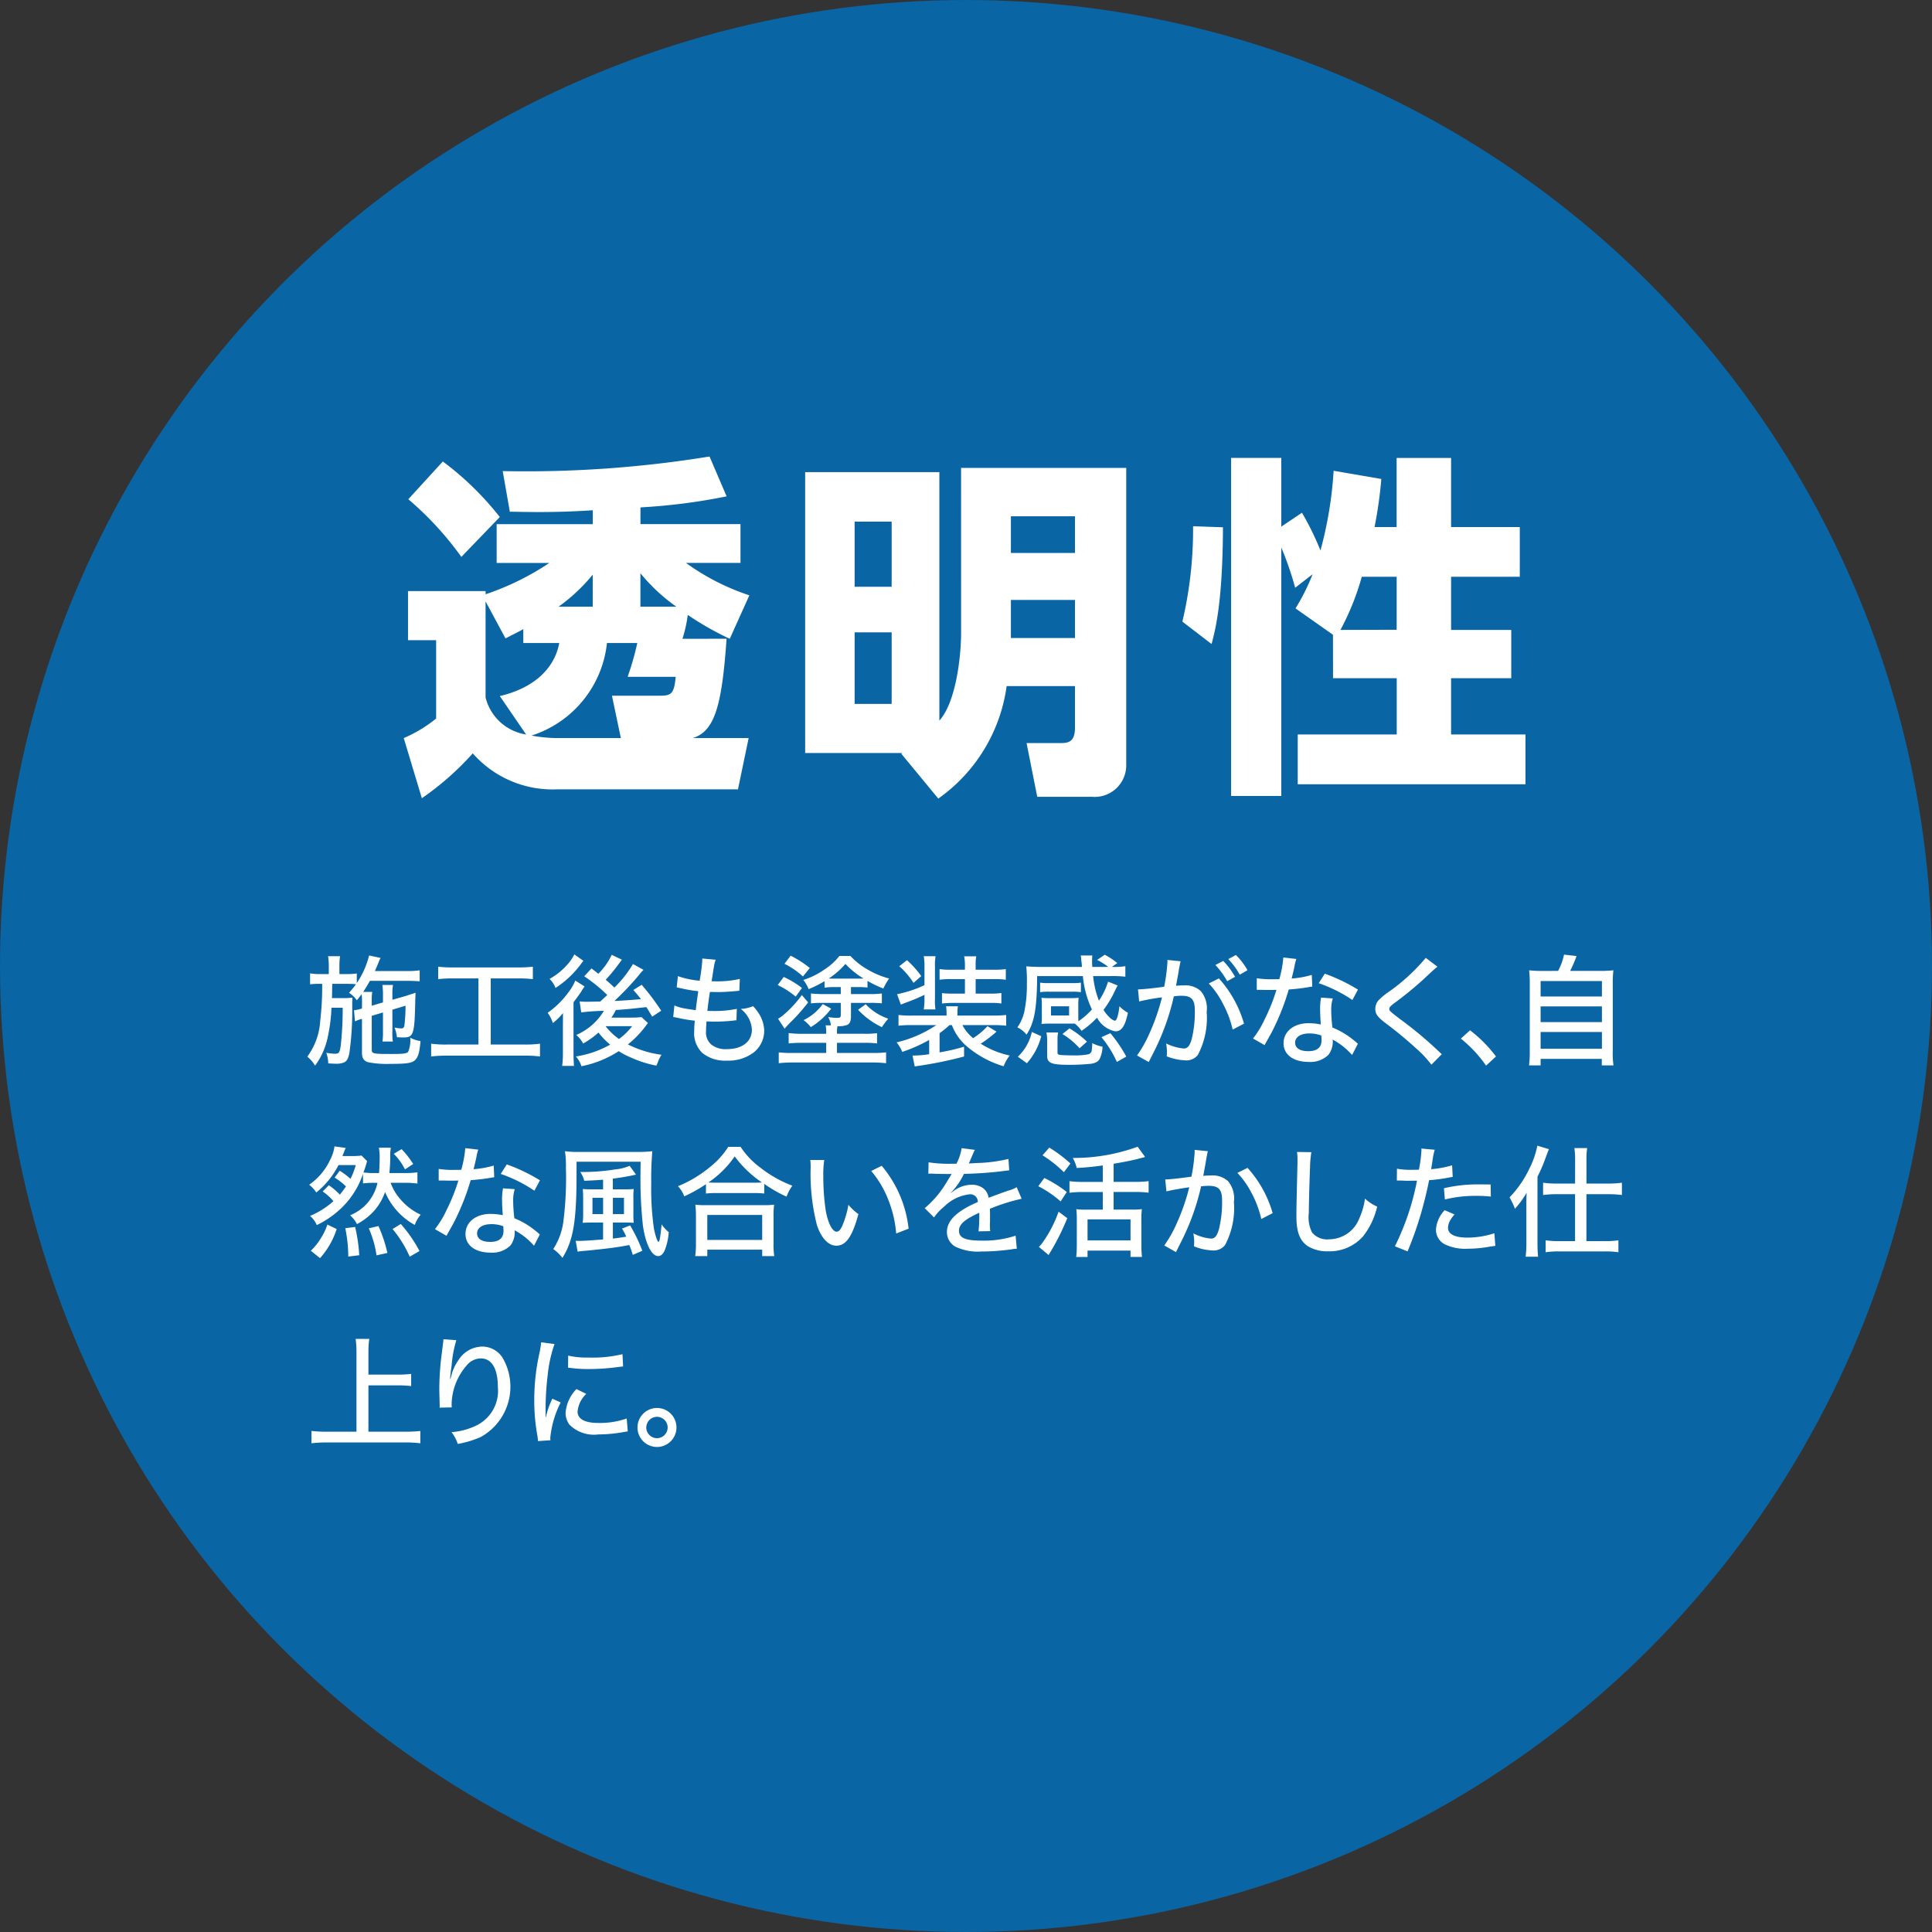 <svg id="レイヤー_1" data-name="レイヤー 1" xmlns="http://www.w3.org/2000/svg" viewBox="0 0 160 160">
  <rect x="0" y="0" width="160" height="160" fill="#333333" stroke="none"/>
  <defs>
    <style>
      .cls-1 {
        fill: #036eb7;
        opacity: 0.85;
      }

      .cls-2 {
        fill: #fff;
      }
    </style>
  </defs>
  <title>ai-mc-pc-phicort-009</title>
  <g>
    <circle class="cls-1" cx="80" cy="80" r="80"/>
    <g>
      <path class="cls-2" d="M620.171,484.732c-.384,5.513-.973,7.664-2.8,8.225H622l-.884,4.245H606.139a8.792,8.792,0,0,1-6.987-2.978,23.743,23.743,0,0,1-4.216,3.715l-1.5-4.982a11.037,11.037,0,0,0,2.683-1.621V484.85h-2.329v-4.067h6.427v.265a22.206,22.206,0,0,0,5.276-2.594h-4.362v-3.214h7.959V474.09c-3.125.206-5.218.147-6.868.118l-.59-3.361a94.634,94.634,0,0,0,17.128-1.208l1.415,3.3a49.47,49.47,0,0,1-7.135.914v1.385h8.284v3.214H616.81a19.159,19.159,0,0,0,5.248,2.683l-1.622,3.6a25.241,25.241,0,0,1-3.479-1.976,10.784,10.784,0,0,1-.441,1.976Zm-21.963-6.78a26.81,26.81,0,0,0-4.393-4.776l2.859-3.125a24.989,24.989,0,0,1,4.717,4.6Zm5.13,5.984c-.59.324-.855.442-1.475.767l-1.65-3.066v7.96a4.11,4.11,0,0,0,3.36,3.065l-2.182-3.184c2.89-.678,4.54-2.329,4.924-4.393h-2.978Zm6.928,1.149a9.052,9.052,0,0,1-6.25,7.665,11.972,11.972,0,0,0,2.388.206h5.012l-.737-3.508h4.039c.885,0,1.12-.207,1.238-1.562h-3.979a23.348,23.348,0,0,0,.8-2.8Zm-1.18-3.007v-2.653a14.731,14.731,0,0,1-2.83,2.653Zm6.928,0a14.964,14.964,0,0,1-2.978-2.771v2.771Z" transform="translate(-560 -431.833)"/>
      <path class="cls-2" d="M639.591,470.582H653.27v24.586a2.614,2.614,0,0,1-2.83,2.653H645.9l-.884-4.451h2.83c.619,0,1.179-.089,1.179-1.268v-3.449h-5.66a13.657,13.657,0,0,1-5.66,9.315l-3.065-3.715.088-.059h-8.048v-23.26h11.114v20.577c1.355-1.5,1.8-5.218,1.8-7.312Zm-5.748,4.451h-3.066v5.395h3.066Zm0,9.168h-3.066v5.926h3.066Zm15.182-9.61h-5.307v3.037h5.307Zm0,6.928h-5.307v3.154h5.307Z" transform="translate(-560 -431.833)"/>
      <path class="cls-2" d="M661.281,475.5c-.029,6.221-.619,8.432-.943,9.67l-2.418-1.857a33.236,33.236,0,0,0,.885-7.9Zm9.109,8.9-3.1-2.182a17.566,17.566,0,0,0,1.415-2.83l-1.444,1.12a26.429,26.429,0,0,0-1.149-3.331v20.577h-4.157V469.756h4.157v5.69l1.71-1.15a22.977,22.977,0,0,1,1.532,3.125,32.3,32.3,0,0,0,1.091-6.6l3.95.679a35.476,35.476,0,0,1-.56,3.979h1.827v-5.72h4.511v5.72h5.689V479.6h-5.689V484h4.982V488h-4.982v4.657h6.161v4.127H667.472v-4.127h8.2V488h-5.276Zm5.276-.413V479.6h-2.889A21.384,21.384,0,0,1,671.01,484Z" transform="translate(-560 -431.833)"/>
    </g>
    <g>
      <path class="cls-2" d="M589.981,514.769a5.63,5.63,0,0,0-.03-.609c-.12.17-.2.27-.4.51a2.379,2.379,0,0,0-.65-.619,7.165,7.165,0,0,0,.58-.71,8.1,8.1,0,0,0-.84-.03h-1.129c-.011.87-.011.87-.021,1.18h.96a5.086,5.086,0,0,0,.739-.04c-.01.1-.02.42-.02.489v.38a24.766,24.766,0,0,1-.24,3.748c-.11.49-.229.68-.489.77a1.715,1.715,0,0,1-.6.09c-.1,0-.1,0-.659-.029a2.687,2.687,0,0,0-.16-.88,4.28,4.28,0,0,0,.729.08c.32,0,.38-.09.47-.68a28.679,28.679,0,0,0,.16-3.128h-.93a13.856,13.856,0,0,1-.31,2.438,5.992,5.992,0,0,1-1.05,2.358,2.812,2.812,0,0,0-.64-.749,5.531,5.531,0,0,0,1.07-2.989,23.5,23.5,0,0,0,.159-3.038h-.18a5.691,5.691,0,0,0-.819.04v-.909a4.437,4.437,0,0,0,.89.06h.659v-.579a5.7,5.7,0,0,0-.06-.9h.989a5.831,5.831,0,0,0-.05.9v.579h.529a5.752,5.752,0,0,0,.91-.05v.8a7.212,7.212,0,0,0,1.019-2.289l.95.2c-.04.069-.08.17-.16.35-.01.04-.01.04-.31.739h2.679a6.84,6.84,0,0,0,1.029-.06v.909c-.25-.02-.65-.04-1.029-.04h-3.089c-.24.42-.34.58-.56.92h.75a4.3,4.3,0,0,0-.04.789v.351l.929-.271v-.619a5.789,5.789,0,0,0-.05-.83h.88a4.338,4.338,0,0,0-.05.8v.43l1.049-.3q.105-.029.36-.12c.09-.029.17-.05.229-.069a1.835,1.835,0,0,0,.28-.1c-.011.24-.011.32-.021.56-.06,2.919-.13,3.148-1.009,3.148-.141,0-.25-.01-.51-.02a3.06,3.06,0,0,0-.2-.8,2.589,2.589,0,0,0,.56.07c.21,0,.25-.08.29-.55.04-.42.06-.83.06-1.329l-1.089.329v1.8a4.55,4.55,0,0,0,.04.839h-.86a5.75,5.75,0,0,0,.04-.829v-1.579l-.929.279V518.7c0,.409.02.419,1.769.419.84,0,1.13-.04,1.249-.18a2.522,2.522,0,0,0,.17-1.169,2.429,2.429,0,0,0,.85.279c-.08.97-.21,1.369-.479,1.6s-.689.29-2.059.29a8.1,8.1,0,0,1-1.77-.13c-.39-.11-.539-.34-.539-.79v-2.809l-.051.01a3.465,3.465,0,0,0-.529.2l-.08-.919a3.489,3.489,0,0,0,.66-.15Z" transform="translate(-560 -431.833)"/>
      <path class="cls-2" d="M597.528,512.86a10.921,10.921,0,0,0-1.239.06v-1.029a9.936,9.936,0,0,0,1.249.06H602.9a10.149,10.149,0,0,0,1.229-.06v1.029a10.99,10.99,0,0,0-1.229-.06h-2.259v5.477h2.8a9.04,9.04,0,0,0,1.279-.07v1.06a9.207,9.207,0,0,0-1.279-.069h-6.466a9.637,9.637,0,0,0-1.27.069v-1.06a9.009,9.009,0,0,0,1.289.07h2.629V512.86Z" transform="translate(-560 -431.833)"/>
      <path class="cls-2" d="M606.624,515.729a5.037,5.037,0,0,1-.839.829,2.978,2.978,0,0,0-.43-.85,7.249,7.249,0,0,0,1.7-1.669,4.307,4.307,0,0,0,.59-1l.77.489a4.121,4.121,0,0,0-.289.44c-.08.119-.32.459-.63.869v4.088c0,.529.01.859.04,1.18h-.979a7.959,7.959,0,0,0,.06-1.12v-1.979Zm1.689-4.328c-.08.1-.08.11-.189.25a8.042,8.042,0,0,1-2.119,2,2.087,2.087,0,0,0-.49-.749,5.626,5.626,0,0,0,1.569-1.3,3.64,3.64,0,0,0,.479-.729Zm3.188-.09c-.08.11-.08.11-.32.43a12.789,12.789,0,0,1-1.02,1.229c.32.271.48.42.72.649a9.406,9.406,0,0,0,1.539-1.948l.87.479a5.372,5.372,0,0,0-.38.439,23.227,23.227,0,0,1-2.029,2.139c.68-.029,1.409-.079,2.2-.149-.2-.26-.31-.4-.63-.76l.689-.43a19.655,19.655,0,0,1,1.619,2.148l-.749.49c-.271-.46-.36-.6-.48-.79-1.539.17-1.539.17-2.528.24a4.454,4.454,0,0,1-.37.63h1.689a7.82,7.82,0,0,0,.81-.04l.529.489c-.079.1-.09.12-.189.25a8.277,8.277,0,0,1-1.47,1.52,8.677,8.677,0,0,0,2.779.859,3.659,3.659,0,0,0-.24.45,3.528,3.528,0,0,1-.18.449,9.339,9.339,0,0,1-2.109-.67,6.173,6.173,0,0,1-1.009-.529,8.81,8.81,0,0,1-3.089,1.249,2.275,2.275,0,0,0-.46-.81,8.286,8.286,0,0,0,2.839-.979,6.327,6.327,0,0,1-.97-1,6.989,6.989,0,0,1-1.269.909,2.412,2.412,0,0,0-.57-.709,4.936,4.936,0,0,0,2.289-2,18.2,18.2,0,0,0-1.879.13l-.13-.91a5.46,5.46,0,0,0,.64.03c.069,0,.43-.01,1.069-.02.449-.42.449-.42.579-.54a13.1,13.1,0,0,0-1.908-1.549l.6-.65c.279.21.38.29.569.44a5.607,5.607,0,0,0,1.109-1.569Zm-1.35,5.507a5.294,5.294,0,0,0,1.109,1.06,5.253,5.253,0,0,0,1.09-1.06Z" transform="translate(-560 -431.833)"/>
      <path class="cls-2" d="M615.851,515.1a3.966,3.966,0,0,0,.969.27c.04.011.311.051.8.12.04-.39.14-1.119.21-1.568a11.942,11.942,0,0,1-1.459-.25c-.14-.03-.18-.04-.33-.07l.1-.93a7.213,7.213,0,0,0,1.8.38,14.976,14.976,0,0,0,.22-1.688v-.15l1.109.1a3.272,3.272,0,0,0-.16.67c-.02.09-.02.09-.09.569-.04.23-.05.33-.09.54.17.01.31.01.39.01a8.238,8.238,0,0,0,1.949-.2l-.04.979c-.12.01-.17.02-.42.04-.62.05-.96.069-1.26.069-.13,0-.26,0-.759-.01-.141.939-.16,1.14-.21,1.569.31.01.409.01.56.01a8.693,8.693,0,0,0,1.879-.18l-.03.949a1.96,1.96,0,0,0-.29.03,14,14,0,0,1-1.459.08c-.189,0-.31,0-.729-.021-.03.4-.04.6-.04.81a1.321,1.321,0,0,0,.41,1.09,1.884,1.884,0,0,0,1.309.4c1.279,0,2.079-.62,2.079-1.619a2.327,2.327,0,0,0-.919-1.709,3.25,3.25,0,0,0,1.019-.229,3.786,3.786,0,0,1,.47.6,2.768,2.768,0,0,1,.45,1.459,2.3,2.3,0,0,1-.92,1.809,3.471,3.471,0,0,1-2.168.64,2.992,2.992,0,0,1-2.029-.629,2.261,2.261,0,0,1-.68-1.81,7.908,7.908,0,0,1,.05-.869,11.847,11.847,0,0,1-1.439-.24,2.079,2.079,0,0,0-.35-.06Z" transform="translate(-560 -431.833)"/>
      <path class="cls-2" d="M624.906,512.74a7.986,7.986,0,0,1,1.51.909l-.52.72a7.1,7.1,0,0,0-1.489-.959Zm2.02,2.108a15.307,15.307,0,0,1-1.43,1.619c-.189.19-.38.39-.52.56l-.54-.829a2.5,2.5,0,0,0,.49-.35,9.069,9.069,0,0,0,1.479-1.609Zm2.169-1.269a5.014,5.014,0,0,0-.81.05v-.54a9.029,9.029,0,0,1-1.319.66,2.784,2.784,0,0,0-.44-.76,6.358,6.358,0,0,0,1.8-.9,4.8,4.8,0,0,0,1.189-1.09h.909a5.958,5.958,0,0,0,1.469,1.149,6.881,6.881,0,0,0,1.739.72,5.93,5.93,0,0,0-.479.829,8.851,8.851,0,0,1-1.31-.629v.549a6.04,6.04,0,0,0-.789-.039h-.58v.579h1.609a6.468,6.468,0,0,0,.949-.05v.819a7.819,7.819,0,0,0-.909-.04h-1.649v1.09c0,.42-.1.64-.319.739a2.052,2.052,0,0,1-.8.1,2.622,2.622,0,0,0-.04.54v.09h2.209a7.736,7.736,0,0,0,1.109-.05v.85a8.077,8.077,0,0,0-1.109-.05h-2.209v.84h2.918a8.43,8.43,0,0,0,1.149-.051v.9a10.343,10.343,0,0,0-1.209-.06h-6.5a9.925,9.925,0,0,0-1.18.06v-.9a8.007,8.007,0,0,0,1.129.051h2.8v-.84h-1.959a10.7,10.7,0,0,0-1.149.05v-.859a7.913,7.913,0,0,0,1.159.06h1.949v-.09a2.419,2.419,0,0,0-.05-.609h.439a1.913,1.913,0,0,0-.22-.689,4.052,4.052,0,0,0,.72.069c.27,0,.319-.04.319-.25v-.989h-1.589a7.615,7.615,0,0,0-.88.04v-.819a9.335,9.335,0,0,0,.979.05h1.489v-.579Zm-3.618-2.6A8.889,8.889,0,0,1,627.065,512l-.569.7a6.731,6.731,0,0,0-1.529-1.05Zm3.358,4.387a6.016,6.016,0,0,1-1.689,1.529,3.023,3.023,0,0,0-.6-.579,4.217,4.217,0,0,0,1.589-1.329Zm2.278-2.488c.189,0,.25,0,.4-.01a6.908,6.908,0,0,1-1.5-1.209,6.5,6.5,0,0,1-1.379,1.209c.13.01.21.01.4.01Zm.58,2.119a4.575,4.575,0,0,0,1.868,1.2,7.082,7.082,0,0,0-.529.7,6.467,6.467,0,0,1-1.969-1.438Z" transform="translate(-560 -431.833)"/>
      <path class="cls-2" d="M638.631,516.728a7.911,7.911,0,0,1-.82.67v1.589a16.868,16.868,0,0,0,2.029-.47v.81a32.447,32.447,0,0,1-4.088.82l-.18-.9h.189a9.072,9.072,0,0,0,1.189-.109v-1.18a12.8,12.8,0,0,1-2.229.989,3.036,3.036,0,0,0-.47-.789,9.92,9.92,0,0,0,3.288-1.43h-2.059a8.312,8.312,0,0,0-1.069.051v-.89a8.442,8.442,0,0,0,1.1.05h2.879v-.18a3.53,3.53,0,0,0-.04-.59h.979a3.362,3.362,0,0,0-.04.6v.17h2.958a9.806,9.806,0,0,0,1.08-.05v.89a8.56,8.56,0,0,0-1.09-.051H639.7a3.465,3.465,0,0,0,.89,1.08,5.842,5.842,0,0,0,1.188-.99l.75.45a9.954,9.954,0,0,1-1.31,1,7.385,7.385,0,0,0,2.4.979,3.26,3.26,0,0,0-.5.89A8.353,8.353,0,0,1,640,518.427a4.329,4.329,0,0,1-1.17-1.7Zm-2.069-2.508a15.1,15.1,0,0,1-1.439.609c-.26.1-.319.12-.52.2l-.31-.86a10.037,10.037,0,0,0,2.269-.749v-1.569a4.7,4.7,0,0,0-.06-.829h.979a4.276,4.276,0,0,0-.051.829v2.7a4.645,4.645,0,0,0,.04.88H636.5a5.189,5.189,0,0,0,.06-.88Zm-1.449-2.869a7.986,7.986,0,0,1,1.18,1.319l-.64.56a6.389,6.389,0,0,0-1.18-1.379Zm3.688,1.569a6.488,6.488,0,0,0-.99.05v-.879a6.574,6.574,0,0,0,.99.05h1.109v-.32a3.991,3.991,0,0,0-.061-.789h1a3.893,3.893,0,0,0-.051.779v.33h1.51a6.647,6.647,0,0,0,.989-.05v.879a6.474,6.474,0,0,0-.989-.05H640.8v1.2h1.17a5.82,5.82,0,0,0,.959-.05v.869a5.547,5.547,0,0,0-.939-.05h-3a8.469,8.469,0,0,0-.979.05v-.859a7.352,7.352,0,0,0,.93.04h.97v-1.2Z" transform="translate(-560 -431.833)"/>
      <path class="cls-2" d="M649.3,516.028c0,.12,0,.21.01.38a5.851,5.851,0,0,0,1.119-.979,8.08,8.08,0,0,1-.749-2.759h-3.788c-.02,2.719-.229,3.848-.88,4.848a2.08,2.08,0,0,0-.759-.6,3.612,3.612,0,0,0,.579-1.319,10.778,10.778,0,0,0,.21-2.309,11.684,11.684,0,0,0-.05-1.43c.34.03.729.05,1.2.05H649.6c-.01-.22-.021-.279-.021-.329a2.857,2.857,0,0,1-.039-.36,1.544,1.544,0,0,0-.04-.26h.959c-.01.16-.02.31-.02.49,0,.109.01.279.02.459h1.319a4.8,4.8,0,0,0-.92-.579l.63-.43a5.862,5.862,0,0,1,1.04.689l-.45.319a6.131,6.131,0,0,0,1.119-.06v.869a9.442,9.442,0,0,0-1.179-.05h-1.489a7.619,7.619,0,0,0,.479,2.039,6.02,6.02,0,0,0,.76-1.579l.789.319c-.09.16-.09.16-.229.45a8.581,8.581,0,0,1-.939,1.569,2.813,2.813,0,0,0,.479.6.991.991,0,0,0,.46.3c.149,0,.29-.43.38-1.2a2.84,2.84,0,0,0,.7.539c-.229,1.109-.529,1.54-1.039,1.54a2.231,2.231,0,0,1-1.52-1.13,7.684,7.684,0,0,1-1.279,1.09,2.636,2.636,0,0,0-.56-.6H646.9a5.569,5.569,0,0,0-.65.029,4.433,4.433,0,0,0,.03-.6v-.979a4.581,4.581,0,0,0-.03-.59,5.744,5.744,0,0,0,.66.03h1.759a5.744,5.744,0,0,0,.66-.03,4.416,4.416,0,0,0-.03.58Zm-3.068,1.619a5.4,5.4,0,0,1-1.189,2.238l-.75-.539a4,4,0,0,0,1.16-2.049ZM649.516,514a4.524,4.524,0,0,0-.68-.04h-2.009a4.84,4.84,0,0,0-.689.04v-.789a4.374,4.374,0,0,0,.689.04h2.009a4.233,4.233,0,0,0,.68-.04Zm-1.938,4.987c0,.141.04.181.22.21.09.021.729.04,1.169.04a5.746,5.746,0,0,0,1.159-.09.377.377,0,0,0,.29-.359,4.141,4.141,0,0,0,.04-.57,3.029,3.029,0,0,0,.85.3,2.456,2.456,0,0,1-.229.99c-.1.22-.32.35-.7.419a17.324,17.324,0,0,1-1.789.09c-1.549,0-1.869-.14-1.869-.789v-1.18a2.987,2.987,0,0,0-.06-.709h.97a2.868,2.868,0,0,0-.05.619Zm-.54-3.058h1.5v-.76h-1.5Zm2.368,2.718a6.179,6.179,0,0,0-1.419-1.179l.58-.47a7.872,7.872,0,0,1,1.449,1.1Zm2.549-1.249a11.356,11.356,0,0,1,1.319,1.939l-.779.439a8.882,8.882,0,0,0-1.279-2.049Z" transform="translate(-560 -431.833)"/>
      <path class="cls-2" d="M654.244,513.77c.359,0,1.319-.1,2.169-.22a15.188,15.188,0,0,0,.27-2.049,1.178,1.178,0,0,0-.01-.17l1.1.109c-.03.13-.051.2-.07.32-.04.2-.04.2-.07.359-.029.22-.029.22-.17.97-.04.22-.04.25-.069.38.27-.021.43-.03.649-.03a1.877,1.877,0,0,1,1.409.48,2.23,2.23,0,0,1,.479,1.709,6.543,6.543,0,0,1-.729,3.567,1.193,1.193,0,0,1-1.06.45,4.643,4.643,0,0,1-1.519-.33c.01-.17.02-.3.02-.38a4.42,4.42,0,0,0-.07-.689,4.127,4.127,0,0,0,1.46.42c.319,0,.5-.22.659-.779a9.418,9.418,0,0,0,.26-2.35c0-.929-.27-1.239-1.1-1.239a3.823,3.823,0,0,0-.64.051,19.667,19.667,0,0,1-1.419,4.117c-.069.16-.3.6-.659,1.319l-.97-.54A10.081,10.081,0,0,0,655.2,517.4a17.544,17.544,0,0,0,1.03-2.969,15.457,15.457,0,0,0-1.89.34Zm6.7-.909a9.483,9.483,0,0,1,2.079,3.748l-.939.489a8.49,8.49,0,0,0-.82-2.169,6.989,6.989,0,0,0-1.159-1.649Zm.359-1.449a6.252,6.252,0,0,1,.979,1.319l-.649.359a6.789,6.789,0,0,0-.979-1.339Zm1.05-.49a5.6,5.6,0,0,1,.959,1.26l-.64.369a6.415,6.415,0,0,0-.949-1.289Z" transform="translate(-560 -431.833)"/>
      <path class="cls-2" d="M667.357,511.251a3.771,3.771,0,0,0-.159.649c-.07.32-.12.53-.23.97a7.793,7.793,0,0,0,1.669-.3l.04.97a2.23,2.23,0,0,0-.34.05c-.369.069-.959.14-1.608.189a19.829,19.829,0,0,1-1.1,2.908c-.23.49-.32.66-.71,1.35-.08.14-.149.26-.189.35l-.96-.55a7.892,7.892,0,0,0,.97-1.6,15.331,15.331,0,0,0,.97-2.429c-.21.01-.3.01-.59.01s-.28,0-.68-.01h-.359v-.96a7.148,7.148,0,0,0,1.269.08c.29,0,.47,0,.6-.01a9.1,9.1,0,0,0,.33-1.789Zm4.618,7.955a5.705,5.705,0,0,0-1.609-1.279,1.665,1.665,0,0,1,.01.21,1.794,1.794,0,0,1-.359,1.05,2.137,2.137,0,0,1-1.629.59c-1.279,0-2.089-.6-2.089-1.549,0-.979.859-1.659,2.078-1.659a5.044,5.044,0,0,1,1.01.109c-.04-.51-.06-.89-.06-1.279a4.832,4.832,0,0,1,.079-.949l.97.07a3.136,3.136,0,0,0-.13.959,12.555,12.555,0,0,0,.1,1.449,6.7,6.7,0,0,1,1.649.96c.22.17.22.18.31.249a.791.791,0,0,0,.15.13Zm-3.538-1.788c-.72,0-1.18.3-1.18.759s.4.71,1.09.71c.739,0,1.1-.31,1.1-.92,0-.109-.02-.369-.02-.379A2.982,2.982,0,0,0,668.437,517.418ZM672,514.649a11.672,11.672,0,0,0-2.788-1.39l.5-.789a14.4,14.4,0,0,1,2.748,1.318Z" transform="translate(-560 -431.833)"/>
      <path class="cls-2" d="M679.043,511.891c-.159.12-.319.26-1.239,1.119a28.557,28.557,0,0,1-2.349,1.909c-.319.25-.4.34-.4.46,0,.159.03.189.89.85a32.221,32.221,0,0,1,3.178,2.648c.12.12.17.16.28.26l-.859.869a9.087,9.087,0,0,0-1.3-1.379,32.429,32.429,0,0,0-2.559-2.109c-.619-.479-.789-.729-.789-1.139a1.093,1.093,0,0,1,.31-.75,5.811,5.811,0,0,1,.869-.7,15.894,15.894,0,0,0,3-2.769Z" transform="translate(-560 -431.833)"/>
      <path class="cls-2" d="M681.741,517.157a11.094,11.094,0,0,1,2.149,2.169l-.82.76a10.444,10.444,0,0,0-2.089-2.238Z" transform="translate(-560 -431.833)"/>
      <path class="cls-2" d="M689.036,512.24a4.953,4.953,0,0,0,.489-1.35l1.039.12a11.389,11.389,0,0,1-.529,1.229h2.358a10.158,10.158,0,0,0,1.22-.05,9.556,9.556,0,0,0-.05,1.229v5.486a6.661,6.661,0,0,0,.06,1.16h-.97v-.54h-5.066v.54h-.96a8.175,8.175,0,0,0,.061-1.16V513.42a9.908,9.908,0,0,0-.051-1.229,9.892,9.892,0,0,0,1.21.05Zm-1.449,2.119h5.077V513.08h-5.077Zm0,2.119h5.077v-1.3h-5.077Zm0,2.208h5.077V517.3h-5.077Z" transform="translate(-560 -431.833)"/>
      <path class="cls-2" d="M587.232,529.989a5.508,5.508,0,0,1,.91.779,6.987,6.987,0,0,0,.509-.68,4.93,4.93,0,0,0-.939-.729l.42-.569a5.513,5.513,0,0,1,.89.67,5.48,5.48,0,0,0,.439-1.14h-1.429a6.918,6.918,0,0,1-1.839,2.269,2.561,2.561,0,0,0-.59-.64,5.182,5.182,0,0,0,1.769-2.129,3.314,3.314,0,0,0,.33-1.049l.93.13c-.04.08-.05.109-.09.2l-.08.21c-.01.021-.02.061-.05.12-.01.03-.03.08-.05.14h.839a5.187,5.187,0,0,0,.74-.04l.459.46a8.6,8.6,0,0,1-.3.939,6.455,6.455,0,0,0,.91.05h.38c.029-.4.05-.729.05-1.169a4.387,4.387,0,0,0-.061-.93h.99a4.331,4.331,0,0,0-.051.85c0,.36-.02.689-.069,1.249h1.3a7.248,7.248,0,0,0,1.02-.06v.93a7.182,7.182,0,0,0-1.009-.061h-1.21a4.192,4.192,0,0,0,.8,1.35,4.9,4.9,0,0,0,1.689,1.289,2.6,2.6,0,0,0-.49.85,5.576,5.576,0,0,1-2.459-2.729,4.666,4.666,0,0,1-.879,1.529,5.124,5.124,0,0,1-1.449,1.13,2.488,2.488,0,0,0-.57-.73,3.743,3.743,0,0,0,2.27-2.688h-.25a6.377,6.377,0,0,0-.95.051v-.8a6.978,6.978,0,0,1-1.719,2.769,7.845,7.845,0,0,1-2.108,1.479,2.092,2.092,0,0,0-.56-.759,6.823,6.823,0,0,0,1.938-1.22,4.24,4.24,0,0,0-.89-.8Zm-1.489,5.427a5.069,5.069,0,0,0,.83-1.039,4.919,4.919,0,0,0,.539-1.13l.77.37a6.616,6.616,0,0,1-1.379,2.409Zm3.1.48a11.619,11.619,0,0,0-.25-2.35l.819-.1a13.777,13.777,0,0,1,.34,2.339Zm2.339-.1a8.587,8.587,0,0,0-.64-2.238l.8-.19a11.849,11.849,0,0,1,.74,2.229Zm2.748.11a9.559,9.559,0,0,0-1.419-2.289l.68-.42a11.459,11.459,0,0,1,1.549,2.239ZM593.26,527a7.659,7.659,0,0,1,.959,1.229l-.68.449a4.873,4.873,0,0,0-.93-1.289Z" transform="translate(-560 -431.833)"/>
      <path class="cls-2" d="M599.608,527.041a3.771,3.771,0,0,0-.159.649c-.07.32-.12.53-.23.97a7.792,7.792,0,0,0,1.669-.3l.04.97a2.247,2.247,0,0,0-.34.05c-.369.069-.959.14-1.608.189a19.829,19.829,0,0,1-1.1,2.908c-.23.49-.32.66-.71,1.35-.08.14-.149.26-.189.35l-.96-.55a7.892,7.892,0,0,0,.97-1.6,15.331,15.331,0,0,0,.97-2.429c-.21.01-.3.01-.59.01s-.28,0-.68-.01h-.36v-.96a7.168,7.168,0,0,0,1.27.08c.29,0,.47,0,.6-.01a9.1,9.1,0,0,0,.33-1.789ZM604.227,535a5.705,5.705,0,0,0-1.609-1.279,1.665,1.665,0,0,1,.01.21,1.794,1.794,0,0,1-.359,1.05,2.137,2.137,0,0,1-1.629.59c-1.279,0-2.089-.6-2.089-1.549,0-.979.859-1.659,2.078-1.659a5.044,5.044,0,0,1,1.01.109c-.04-.51-.06-.89-.06-1.279a4.832,4.832,0,0,1,.079-.949l.97.07a3.136,3.136,0,0,0-.13.959,12.555,12.555,0,0,0,.1,1.449,6.7,6.7,0,0,1,1.649.96c.22.17.22.18.31.249a.791.791,0,0,0,.15.13Zm-3.538-1.788c-.72,0-1.18.3-1.18.759s.4.71,1.09.71c.739,0,1.1-.31,1.1-.92,0-.109-.02-.369-.02-.379A2.982,2.982,0,0,0,600.688,533.208Zm3.567-2.769a11.672,11.672,0,0,0-2.788-1.39l.5-.789a14.4,14.4,0,0,1,2.748,1.318Z" transform="translate(-560 -431.833)"/>
      <path class="cls-2" d="M612.875,527.23a8.73,8.73,0,0,0,1.148-.06,25.836,25.836,0,0,0-.09,2.639,23.517,23.517,0,0,0,.221,3.768c.119.59.289,1.1.379,1.1s.15-.35.26-1.449a3.113,3.113,0,0,0,.59.649,5.019,5.019,0,0,1-.34,1.52c-.149.31-.319.46-.539.46-.54,0-1.04-1-1.26-2.519a35.669,35.669,0,0,1-.2-4.388v-.29l.011-.62h-5.308v1.04c0,3.9-.27,5.486-1.169,6.926a3.332,3.332,0,0,0-.76-.729,5.492,5.492,0,0,0,.859-2.459,28.373,28.373,0,0,0,.19-4.268,8,8,0,0,0-.08-1.379,7.833,7.833,0,0,0,1.159.06Zm-1.21,3.1a7.648,7.648,0,0,0,.819-.03,5.258,5.258,0,0,0-.029.78v1.309a5.582,5.582,0,0,0,.029.71c-.2-.01-.369-.021-.7-.021h-1.029v1.33c.33-.04.56-.07,1.109-.16a5.664,5.664,0,0,0-.35-.67l.669-.26a12.566,12.566,0,0,1,1.01,2.1l-.79.34a6.144,6.144,0,0,0-.289-.819c-.76.15-1.38.24-2.469.36-.39.039-.53.06-1.189.119-.14.011-.25.021-.33.03-.16.021-.189.021-.29.04l-.159-.9c.1.01.2.01.289.01.351,0,.95-.04,1.979-.12v-1.4h-.89c-.229,0-.6.011-.8.021a6.091,6.091,0,0,0,.04-.81V531.1c0-.319-.01-.55-.03-.8.221.021.45.03.84.03h.84v-.8c-.49.04-.81.061-1.56.09a2.438,2.438,0,0,0-.329-.729,16.511,16.511,0,0,0,2.868-.21,3.907,3.907,0,0,0,1.219-.3l.53.729c-.061.011-.061.011-.22.051-.54.109-1.18.22-1.7.279v.89Zm-1.719.7h-.88v1.35h.88Zm.81,1.35h.919v-1.35h-.919Z" transform="translate(-560 -431.833)"/>
      <path class="cls-2" d="M618.465,529.9a12.034,12.034,0,0,1-1.8,1.01,2.352,2.352,0,0,0-.52-.84,10.081,10.081,0,0,0,2.618-1.56,6.764,6.764,0,0,0,1.549-1.7h1.02a6.716,6.716,0,0,0,1.659,1.738,9.886,9.886,0,0,0,2.629,1.479,3.467,3.467,0,0,0-.48.909,11.2,11.2,0,0,1-1.849-1.06v.8a7.254,7.254,0,0,0-.879-.04h-3.129a7.182,7.182,0,0,0-.819.04Zm-.89,5.957a7.3,7.3,0,0,0,.06-1.01v-2.289a8.639,8.639,0,0,0-.05-.959,5.861,5.861,0,0,0,.83.04h4.857a6.09,6.09,0,0,0,.839-.04,6.522,6.522,0,0,0-.05.959v2.289a5.867,5.867,0,0,0,.061,1.01h-1v-.53h-4.547v.53Zm1-1.34h4.547v-2.068h-4.547Zm3.838-4.737c.31,0,.479-.01.689-.02a9.192,9.192,0,0,1-2.259-2.159,8.158,8.158,0,0,1-2.179,2.159c.21.01.369.02.64.02Z" transform="translate(-560 -431.833)"/>
      <path class="cls-2" d="M628.262,527.9a7.846,7.846,0,0,0-.08,1.329,19,19,0,0,0,.21,2.908c.2,1.04.55,1.7.9,1.7.16,0,.31-.159.45-.459a7.722,7.722,0,0,0,.52-1.77,4.143,4.143,0,0,0,.829.77c-.51,1.869-1.029,2.618-1.829,2.618-.659,0-1.259-.64-1.608-1.709a17.16,17.16,0,0,1-.521-4.777,4.7,4.7,0,0,0-.029-.609Zm4.757.479a9.719,9.719,0,0,1,2.229,5.207l-1.029.4a9.677,9.677,0,0,0-.66-2.809,8.358,8.358,0,0,0-1.409-2.369Z" transform="translate(-560 -431.833)"/>
      <path class="cls-2" d="M639.209,528.21a4.2,4.2,0,0,0,.43-1.289l1.1.14a.974.974,0,0,0-.119.23l-.311.729c-.029.06-.06.13-.08.17a.287.287,0,0,0,.08-.01h.05c.051,0,.23-.011.5-.03a12.544,12.544,0,0,0,2.659-.34l.06.949c-.22.021-.22.021-.779.09-.7.09-1.989.181-2.969.2a6,6,0,0,1-1.079,1.56l.01.02a2.337,2.337,0,0,1,.21-.16,2.494,2.494,0,0,1,1.52-.52,1.5,1.5,0,0,1,.969.32,1.2,1.2,0,0,1,.41.759c.81-.3,1.349-.5,1.619-.589a2.565,2.565,0,0,0,.709-.29l.41.959a16.21,16.21,0,0,0-2.629.83c.011.359.011.359.011.539v.47c-.011.17-.011.28-.011.351a3.638,3.638,0,0,0,.03.489l-.97.021a11.8,11.8,0,0,0,.061-1.3v-.24c-1.229.561-1.68.96-1.68,1.489,0,.6.521.82,1.919.82a8.422,8.422,0,0,0,2.769-.41l.1,1.079a2.8,2.8,0,0,0-.44.051,18.189,18.189,0,0,1-2.488.18,4.307,4.307,0,0,1-2.159-.4,1.378,1.378,0,0,1-.7-1.229c0-.93.829-1.729,2.559-2.469a.623.623,0,0,0-.68-.64,3.573,3.573,0,0,0-2.129,1.039,4,4,0,0,0-.819.88l-.77-.77a8.435,8.435,0,0,0,1.609-1.819c.119-.19.329-.529.619-1.01h-.17l-.97-.01c-.249-.01-.439-.02-.579-.02h-.061a1.013,1.013,0,0,0-.149.01l.02-.949a10.846,10.846,0,0,0,1.949.119Z" transform="translate(-560 -431.833)"/>
      <path class="cls-2" d="M646.487,529.39a10.307,10.307,0,0,1,1.859,1.159l-.51.779a9.061,9.061,0,0,0-1.849-1.259Zm1.9,3.328a19.846,19.846,0,0,1-1.549,3.049l-.8-.67a2.744,2.744,0,0,0,.34-.41,10.165,10.165,0,0,0,1.289-2.509Zm-1.489-5.847a11.344,11.344,0,0,1,1.749,1.319l-.54.72a10.348,10.348,0,0,0-1.769-1.4Zm4.428,1.479c-.77.109-1.39.17-2.159.21a2.747,2.747,0,0,0-.33-.83,15.463,15.463,0,0,0,5.378-.93l.619.85-.42.11c-.51.14-1.229.29-2.188.449v1.5h1.829a7.543,7.543,0,0,0,1.069-.06v.96a7.667,7.667,0,0,0-1.06-.061h-1.839v1.459h1.559a5.089,5.089,0,0,0,.78-.04,6.935,6.935,0,0,0-.04.9v2.049a8.8,8.8,0,0,0,.05,1.009h-.949V535.4h-3.559v.529h-.939a9.541,9.541,0,0,0,.05-1.02v-2.068a7.9,7.9,0,0,0-.039-.87,5.268,5.268,0,0,0,.77.04h1.419v-1.459h-1.689a8.236,8.236,0,0,0-1.069.061v-.96a7.688,7.688,0,0,0,1.06.06h1.7Zm-1.26,6.206h3.559v-1.739h-3.559Z" transform="translate(-560 -431.833)"/>
      <path class="cls-2" d="M656.5,529.51c.36,0,1.319-.11,2.169-.23a15.115,15.115,0,0,0,.27-2.038,1.4,1.4,0,0,0-.01-.181l1.1.11c-.03.13-.05.2-.07.33-.04.189-.04.189-.069.35-.03.22-.03.22-.17.97-.04.229-.04.25-.07.39.27-.021.43-.03.649-.03a1.88,1.88,0,0,1,1.409.479,2.233,2.233,0,0,1,.479,1.709,6.545,6.545,0,0,1-.729,3.568,1.192,1.192,0,0,1-1.059.45,4.455,4.455,0,0,1-1.52-.34c.01-.16.02-.29.02-.38a4.749,4.749,0,0,0-.069-.689,3.967,3.967,0,0,0,1.459.43c.319,0,.5-.22.659-.78a9.4,9.4,0,0,0,.261-2.349c0-.929-.271-1.239-1.1-1.239a5.038,5.038,0,0,0-.64.04,19.517,19.517,0,0,1-1.42,4.118c-.069.159-.3.6-.659,1.329l-.97-.55a10.143,10.143,0,0,0,1.04-1.849,17.333,17.333,0,0,0,1.029-2.969c-.78.11-1.5.24-1.89.34Zm6.816-.96a9.483,9.483,0,0,1,2.079,3.748l-.939.49a8.556,8.556,0,0,0-.82-2.179,7.108,7.108,0,0,0-1.159-1.64Z" transform="translate(-560 -431.833)"/>
      <path class="cls-2" d="M668.6,527.251a8.91,8.91,0,0,0-.109,1.289c-.04.859-.1,3.068-.1,3.748a2.791,2.791,0,0,0,.271,1.619,1.623,1.623,0,0,0,1.409.56,2.7,2.7,0,0,0,2.5-1.729,5.88,5.88,0,0,0,.47-1.64,3.629,3.629,0,0,0,1.01.66A6.263,6.263,0,0,1,672.9,534.2a3.691,3.691,0,0,1-2.908,1.259,3.061,3.061,0,0,1-1.709-.439c-.649-.46-.92-1.169-.92-2.459,0-.579.01-1.119.08-4.048.01-.31.01-.5.01-.68a3.915,3.915,0,0,0-.04-.6Z" transform="translate(-560 -431.833)"/>
      <path class="cls-2" d="M675.69,528.62a5.861,5.861,0,0,0,1.229.09c.22,0,.37,0,.59-.01a11.052,11.052,0,0,0,.21-1.609.828.828,0,0,0-.01-.14l1.109.1a5.681,5.681,0,0,0-.19.949c-.05.3-.06.4-.109.66a8.477,8.477,0,0,0,1.739-.32l.05.96c-.08.01-.08.01-.3.05a12.933,12.933,0,0,1-1.659.22c-.12.68-.39,1.779-.649,2.688a29.87,29.87,0,0,1-1.13,3.209l-1.05-.42a21.091,21.091,0,0,0,1.829-5.437c-.09,0-.6.01-.81.01-.069,0-.149,0-.289-.01s-.32-.01-.46-.01h-.11Zm4.768,3.788a2.727,2.727,0,0,0-.409.579,1.329,1.329,0,0,0-.13.53c0,.52.56.81,1.6.81a7.353,7.353,0,0,0,2.239-.36l.079,1.04c-.159.029-.22.029-.47.069a10.14,10.14,0,0,1-1.818.17,3.889,3.889,0,0,1-1.929-.38,1.367,1.367,0,0,1-.7-1.209,2.586,2.586,0,0,1,.72-1.6Zm3.009-1.479a10.259,10.259,0,0,0-1.229-.06,10.5,10.5,0,0,0-2.579.3l-.079-.93a12.176,12.176,0,0,1,2.838-.32c.28,0,.439,0,1.029.011Z" transform="translate(-560 -431.833)"/>
      <path class="cls-2" d="M686.407,531.769c0-.45,0-.64.021-1.159a7.536,7.536,0,0,1-.97,1.329,3.414,3.414,0,0,0-.2-.479c-.01-.03-.069-.141-.149-.3-.021-.039-.05-.1-.09-.17a8.95,8.95,0,0,0,1.619-2.338,7.41,7.41,0,0,0,.679-1.939l.96.29c-.09.21-.09.21-.33.859a12.071,12.071,0,0,1-.619,1.419v5.457a10.961,10.961,0,0,0,.05,1.17h-1.029a10.17,10.17,0,0,0,.06-1.18Zm4.038-3.848a7.081,7.081,0,0,0-.061-1.01h1.06a5.82,5.82,0,0,0-.06,1.02v1.919H693.2a7.47,7.47,0,0,0,1.119-.07v1.02a8.557,8.557,0,0,0-1.119-.07h-1.819v3.889h1.549a7.113,7.113,0,0,0,1.1-.07v.989a7.259,7.259,0,0,0-1.109-.069h-3.8a7.3,7.3,0,0,0-1.119.069v-.989a7.146,7.146,0,0,0,1.109.07h1.329v-3.889h-1.539a8.4,8.4,0,0,0-1.109.07v-1.02a7.52,7.52,0,0,0,1.129.07h1.52Z" transform="translate(-560 -431.833)"/>
      <path class="cls-2" d="M590.511,550.4h3.038a11.058,11.058,0,0,0,1.26-.06v1.02a9.518,9.518,0,0,0-1.249-.07h-6.467a10.665,10.665,0,0,0-1.3.07v-1.02a11.589,11.589,0,0,0,1.3.06h2.429v-6.576a7.986,7.986,0,0,0-.07-1.109h1.13a7.61,7.61,0,0,0-.07,1.109v1.849h2.429a8.925,8.925,0,0,0,1.109-.06v1.01a9.262,9.262,0,0,0-1.109-.061h-2.429Z" transform="translate(-560 -431.833)"/>
      <path class="cls-2" d="M597.792,542.82a9.71,9.71,0,0,0-.39,2.1c-.08.56-.109.829-.13,1.119h.03c.02-.069.02-.069.069-.25a3.729,3.729,0,0,1,.6-1.319,2.363,2.363,0,0,1,1.939-1.119,2,2,0,0,1,1.689.89,4.756,4.756,0,0,1-1.8,6.606,8.5,8.5,0,0,1-1.889.569,3.094,3.094,0,0,0-.52-.979,5.574,5.574,0,0,0,2.139-.59,3.19,3.19,0,0,0,1.7-3.168c0-1.5-.51-2.349-1.409-2.349a1.541,1.541,0,0,0-1.17.58,5.017,5.017,0,0,0-1.249,3.248c0,.03,0,.03.01.229l-1.009.021a.55.55,0,0,0,.01-.11v-.2c-.01-.26-.03-1.019-.03-1.188a22.614,22.614,0,0,1,.15-2.559l.159-1.27a2.283,2.283,0,0,0,.03-.34Z" transform="translate(-560 -431.833)"/>
      <path class="cls-2" d="M605.923,543.14a10.9,10.9,0,0,0-.55,2.438,23.949,23.949,0,0,0-.189,2.729v.9h.02a6.571,6.571,0,0,1,.54-1.539l.689.311a8.208,8.208,0,0,0-.859,2.908,2.174,2.174,0,0,0,.01.22l-1.029.07a4.106,4.106,0,0,0-.05-.44,16.23,16.23,0,0,1-.26-2.948,17.693,17.693,0,0,1,.43-3.9,6.621,6.621,0,0,0,.14-.89Zm2.629,4.128a2.3,2.3,0,0,0-.72,1.459c0,.62.59.949,1.719.949a6.708,6.708,0,0,0,2.349-.369l.09,1.069c-.13.02-.159.02-.38.06a11.767,11.767,0,0,1-2.059.19,2.852,2.852,0,0,1-2.4-.819,1.612,1.612,0,0,1-.31-.979,3.143,3.143,0,0,1,.9-1.959Zm-1.5-3.168a6.889,6.889,0,0,0,1.7.159,10.528,10.528,0,0,0,2.8-.279l.05,1.02c-.069,0-.13.01-.7.08a17.339,17.339,0,0,1-2.119.13,10.654,10.654,0,0,1-1.459-.08c-.14-.01-.17-.021-.28-.03Z" transform="translate(-560 -431.833)"/>
      <path class="cls-2" d="M616.022,550.046a1.614,1.614,0,1,1-1.619-1.609A1.61,1.61,0,0,1,616.022,550.046Zm-2.5,0a.885.885,0,1,0,.88-.879A.892.892,0,0,0,613.523,550.046Z" transform="translate(-560 -431.833)"/>
    </g>
  </g>
</svg>
